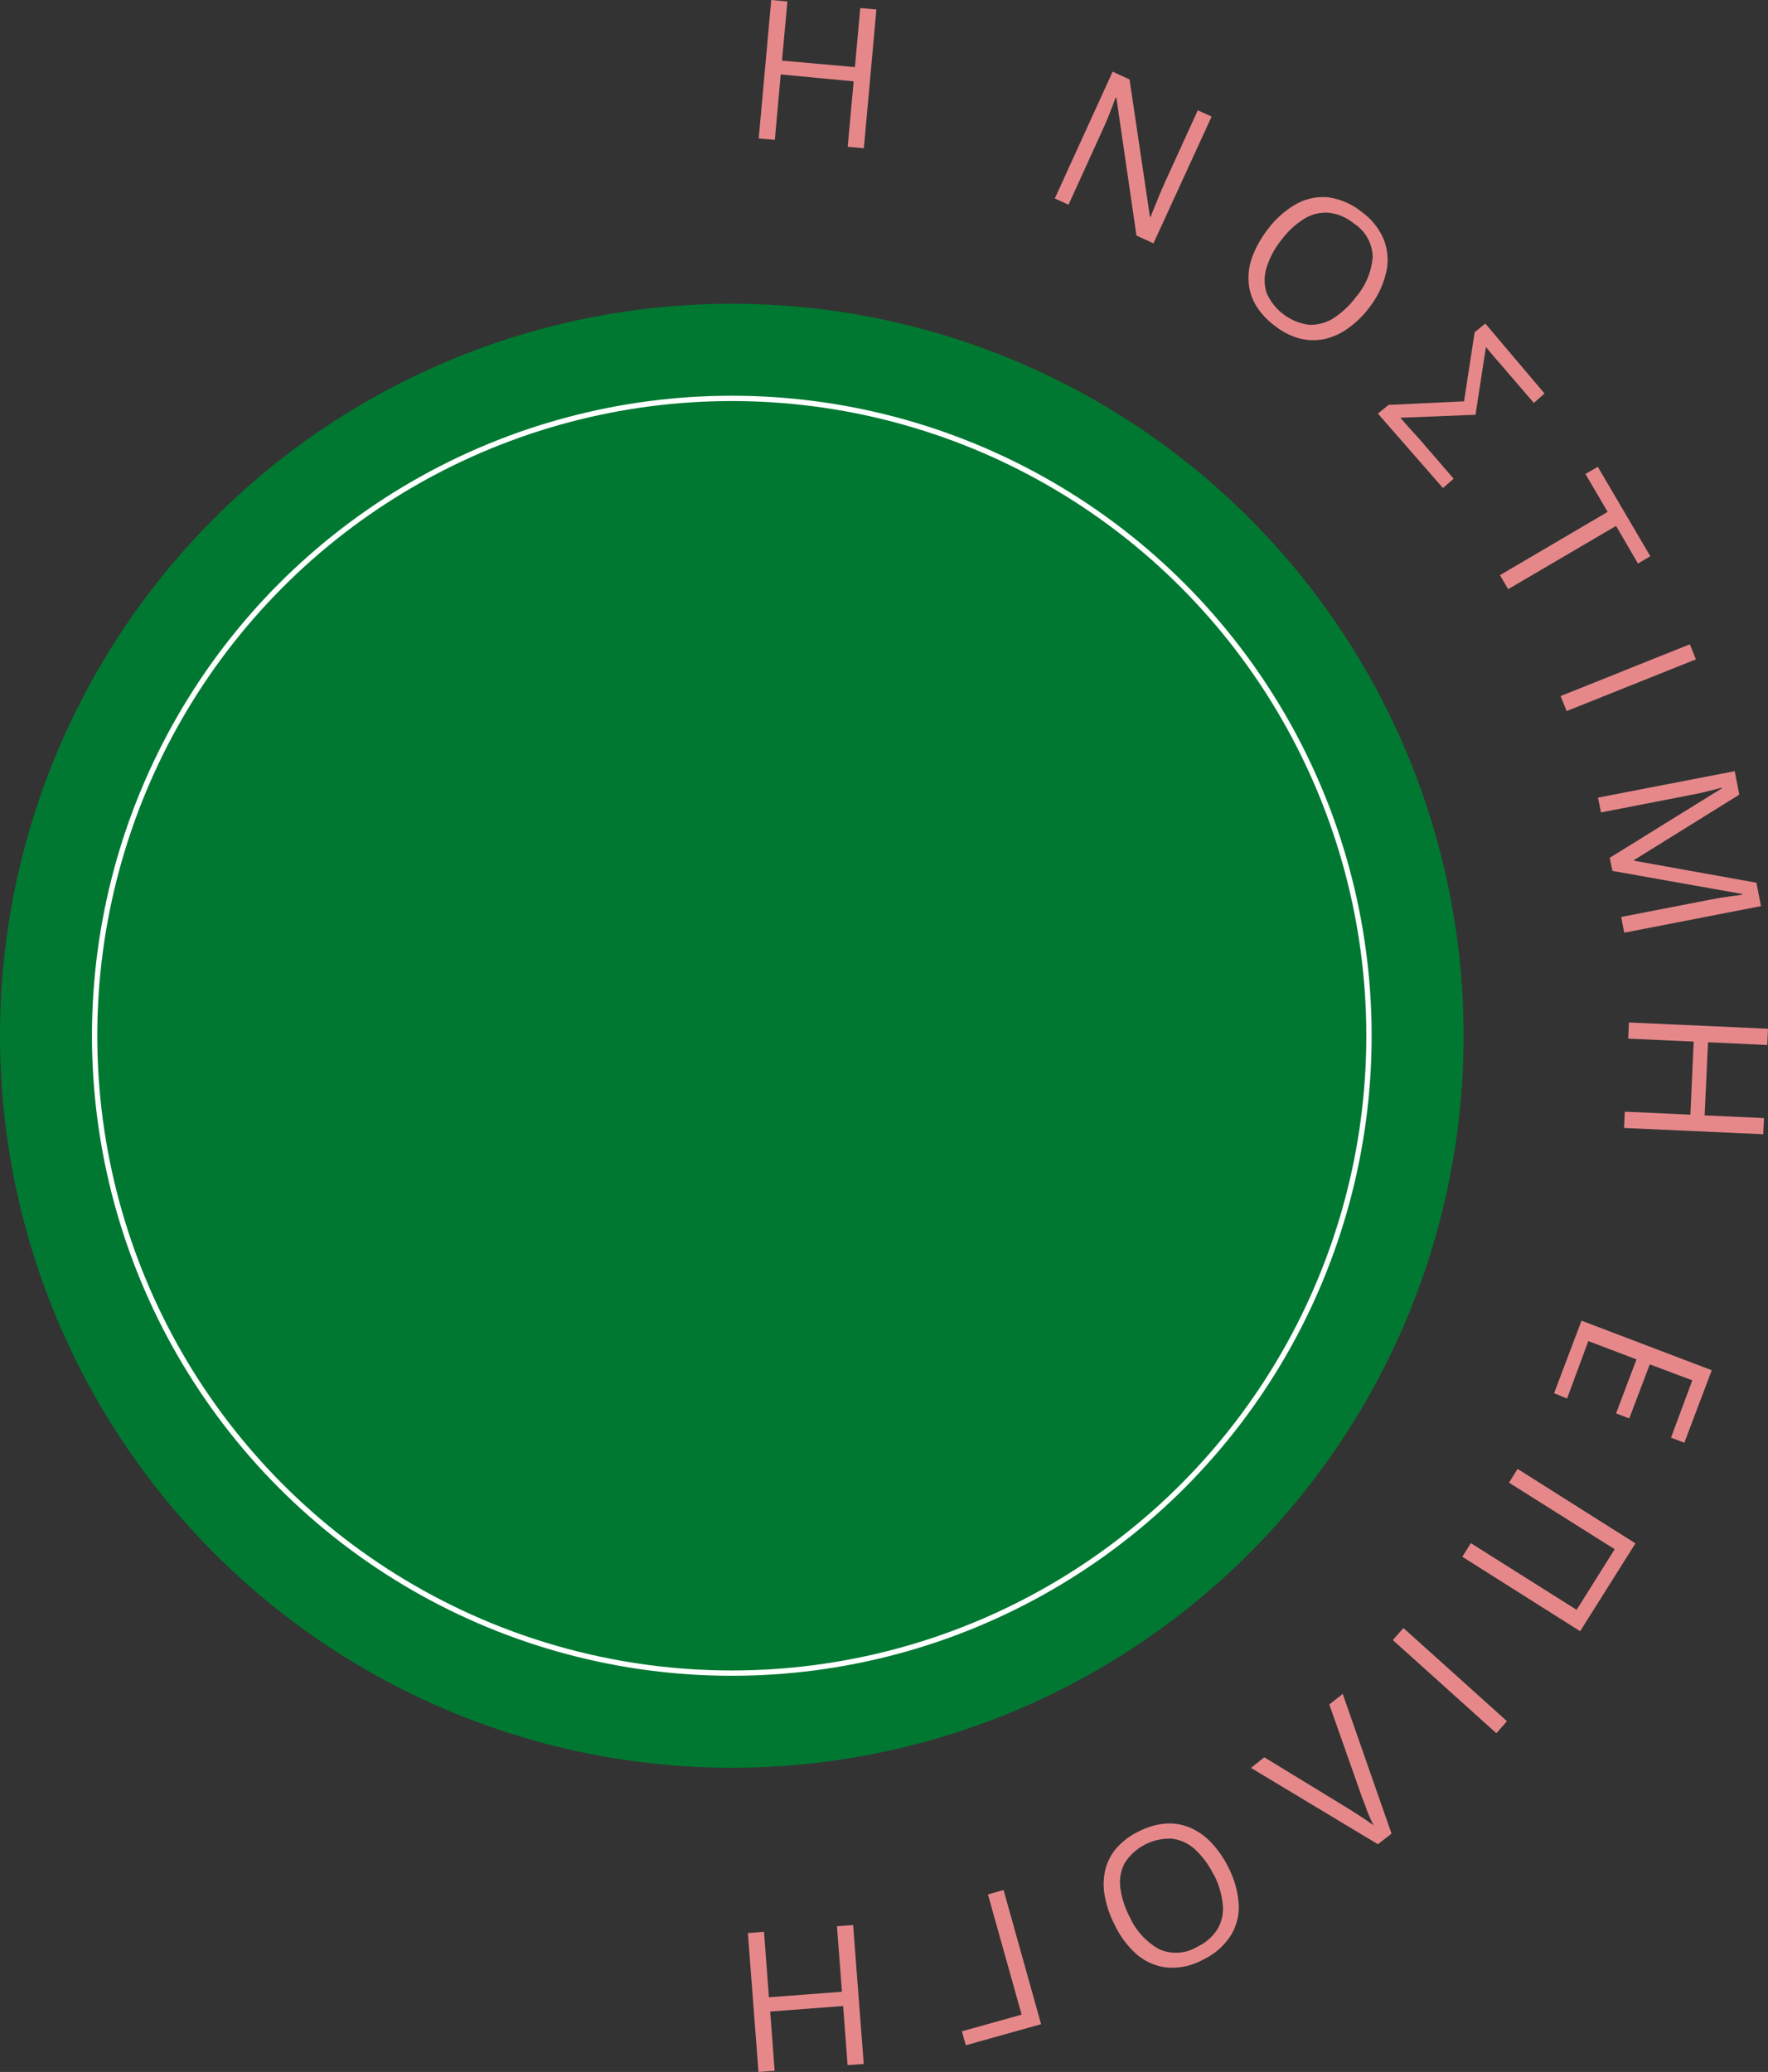 <svg xmlns="http://www.w3.org/2000/svg" viewBox="0 0 166.29 194.82"><rect x="0" y="0" width="166.29" height="194.82" fill="#333333" stroke="none"/><defs><style>.cls-1{fill:#007831;}.cls-2{fill:none;stroke:#fff;stroke-miterlimit:10;stroke-width:0.5px;}.cls-3{fill:#e6888a;}</style></defs><g id="Layer_2" data-name="Layer 2"><g id="Layer_3" data-name="Layer 3"><circle class="cls-1" cx="68.83" cy="97.39" r="68.83"/><circle class="cls-2" cx="68.83" cy="97.39" r="59.93"/><path class="cls-3" d="M81.25,13.94l-1.52-.14.56-6.15L73.43,7l-.55,6.15-1.52-.13L72.54,0l1.52.14L73.55,5.7l6.86.61.5-5.55,1.52.13Z"/><path class="cls-3" d="M108.49,22.88l-1.6-.73L105,9.18l-.07,0-.35.93c-.14.35-.28.72-.44,1.11s-.34.79-.52,1.18l-3.12,6.85-1.29-.59,5.44-11.92,1.59.73,1.92,12.93.06,0c.07-.2.18-.48.33-.83s.3-.75.47-1.16.33-.79.49-1.14l3.15-6.9,1.3.59Z"/><path class="cls-3" d="M128.78,28.93a9.11,9.11,0,0,1-2,1.95,6,6,0,0,1-2.2,1,5.25,5.25,0,0,1-2.33-.05,6.49,6.49,0,0,1-2.35-1.2,6.63,6.63,0,0,1-1.82-2,4.94,4.94,0,0,1-.65-2.24,5.78,5.78,0,0,1,.41-2.38,9.78,9.78,0,0,1,1.38-2.42,8.83,8.83,0,0,1,2.67-2.39,5.18,5.18,0,0,1,3-.65,6.4,6.4,0,0,1,3.2,1.39,6,6,0,0,1,2.09,2.66,5.2,5.2,0,0,1,.18,3.08A8.5,8.5,0,0,1,128.78,28.93Zm-8.27-6.35a7.77,7.77,0,0,0-1.38,2.58,3.94,3.94,0,0,0,0,2.38,5.08,5.08,0,0,0,4,3,4,4,0,0,0,2.29-.62,8.1,8.1,0,0,0,2.12-2,6.51,6.51,0,0,0,1.57-3.79A3.85,3.85,0,0,0,127.32,21a4.46,4.46,0,0,0-2.39-1,3.86,3.86,0,0,0-2.29.59A7.85,7.85,0,0,0,120.51,22.58Z"/><path class="cls-3" d="M129.6,38.89l1-.82,7.1-.33,1-6.5,1-.82L145.27,37l-1,.89-3.14-3.65-.46-.52-.52-.62-.39-.47L138.78,39l-7.07.28.88,1,.91,1,3.22,3.73-1,.88Z"/><path class="cls-3" d="M141.85,55.4l-.77-1.32,10.13-5.95-2.09-3.56,1.16-.68,4.94,8.41-1.16.69L152,49.45Z"/><path class="cls-3" d="M146.78,65.45l12.16-4.87.57,1.42-12.16,4.86Z"/><path class="cls-3" d="M151.4,80.66l10.54-6.53v-.07c-.23.07-.52.15-.87.23l-1.12.27-1.24.25-8.13,1.58L150.3,75l12.86-2.49.43,2.21-9.9,6.15v.06L165.2,83l.43,2.2-12.86,2.5-.29-1.48,8.23-1.6,1.15-.21,1.1-.16.91-.12,0-.07-12.21-2.17Z"/><path class="cls-3" d="M152.75,106.06l.07-1.53,6.17.28.31-6.87-6.16-.28.07-1.52,13.08.59-.07,1.53L160.65,98l-.32,6.88,5.58.25-.07,1.52Z"/><path class="cls-3" d="M146.17,131l2.58-6.82L161,128.84l-2.58,6.82-1.25-.48,2-5.39-4-1.5-1.93,5.08-1.24-.47,1.92-5.08-4.53-1.72-2,5.4Z"/><path class="cls-3" d="M142.74,138.12l11.08,7-5.2,8.26-11.08-7,.8-1.28,9.95,6.27,3.58-5.7-9.94-6.26Z"/><path class="cls-3" d="M132,153.08l9.74,8.76-1,1.13L131,154.21Z"/><path class="cls-3" d="M129.6,173.41l-11.94-7.18,1.25-1,7.7,4.7.94.59.87.57.76.53q-.19-.39-.39-.84c-.13-.3-.25-.61-.38-1l-.38-1-3-8.51,1.26-1,4.59,13.14Z"/><path class="cls-3" d="M104.85,181a9.41,9.41,0,0,1-.92-2.63,5.94,5.94,0,0,1,0-2.42,4.93,4.93,0,0,1,1-2.08,6.48,6.48,0,0,1,2.09-1.62,6.78,6.78,0,0,1,2.58-.78,5.11,5.11,0,0,1,2.31.37,6.05,6.05,0,0,1,2,1.4,9.4,9.4,0,0,1,1.59,2.28,8.79,8.79,0,0,1,1,3.44,5.05,5.05,0,0,1-.72,3,6.24,6.24,0,0,1-2.62,2.3,6.08,6.08,0,0,1-3.3.75,5.25,5.25,0,0,1-2.86-1.17A8.54,8.54,0,0,1,104.85,181Zm9.28-4.76a8,8,0,0,0-1.74-2.35,3.86,3.86,0,0,0-2.16-1,5,5,0,0,0-4.44,2.28,3.93,3.93,0,0,0-.42,2.33,8.39,8.39,0,0,0,.9,2.78,6.54,6.54,0,0,0,2.76,3,3.88,3.88,0,0,0,3.6-.24,4.45,4.45,0,0,0,1.93-1.73A3.85,3.85,0,0,0,115,179,7.68,7.68,0,0,0,114.13,176.2Z"/><path class="cls-3" d="M90.84,192.31,90.47,191l5.62-1.57-3.17-11.3,1.47-.42,3.53,12.62Z"/><path class="cls-3" d="M70.34,181.76l1.52-.12.46,6.16,6.87-.52-.47-6.16,1.52-.11,1,13.06-1.52.11-.42-5.56-6.86.52.42,5.57-1.52.11Z"/></g></g></svg>